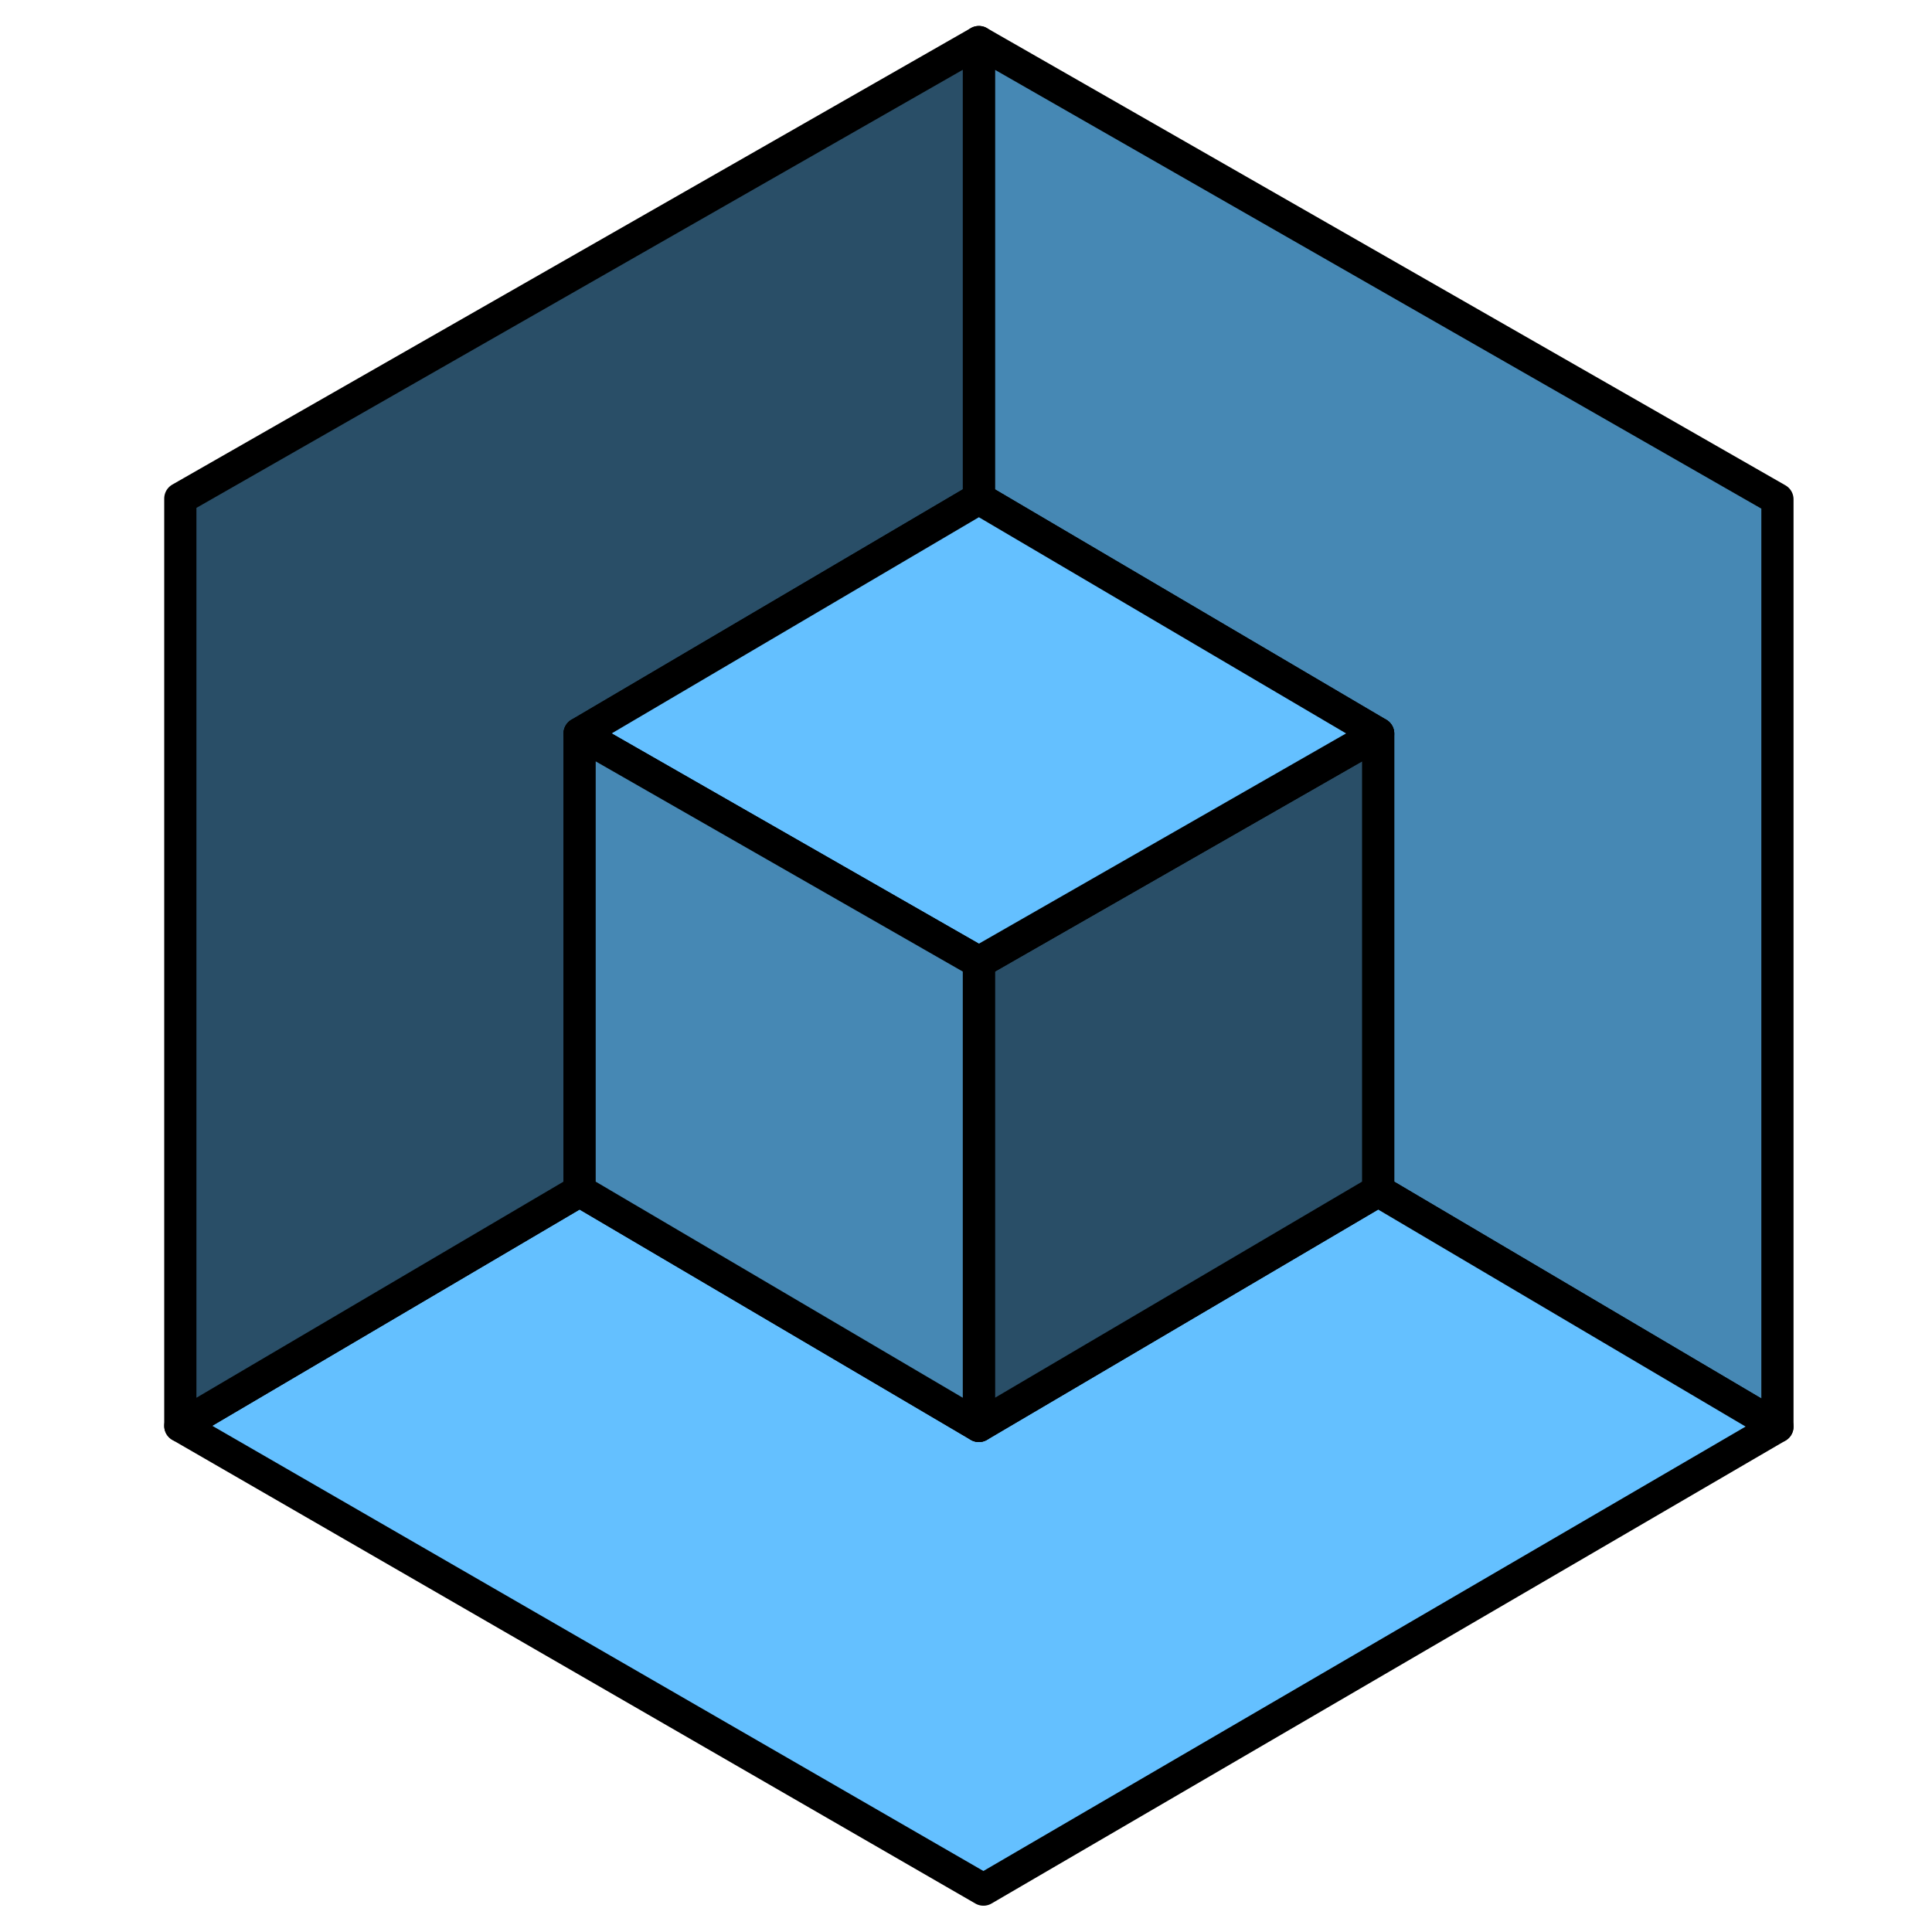 <?xml version="1.0" encoding="UTF-8"?>
<svg id="logo" version="1.1" viewBox="0 0 60 60" xml:space="preserve" xmlns="http://www.w3.org/2000/svg" xmlns:xlink="http://www.w3.org/1999/xlink"><defs><clipPath id="d-5"><use width="100%" height="100%" overflow="visible" xlink:href="#c"/></clipPath></defs><g transform="translate(4.4 -.117)"><defs><path id="a" d="m-5-1h62v62h-62z"/></defs><clipPath id="b"><use width="100%" height="100%" overflow="visible" xlink:href="#a"/></clipPath><g clip-path="url(#b)"><defs><path id="c" d="m-5-1h62v62h-62z"/></defs><clipPath id="d"><use width="100%" height="100%" overflow="visible" xlink:href="#c"/></clipPath><g stroke="#000" stroke-linecap="round" stroke-linejoin="round" stroke-miterlimit="10"><path transform="translate(.039 .023)" d="m38.361 22.877-12.4-7.3 9.2e-5 -14.177 24.8 14.2v28.8l-12.4-7.323z" clip-path="url(#d)" fill="#4688b4"/><path transform="rotate(120,26,30.082)" d="m38.4 22.923-12.522-7.089 0.142-14.4 24.78 14.166v28.8l-12.522-7.088z" clip-path="url(#d-5)" fill="#64c0ff"/><path d="m26 30v14.4l12.4-7.3v-14.2z" clip-path="url(#d)" fill="#294e67"/><path d="m13.6 37.1v-14.2l12.4-7.3v-14.177l-24.8 14.177v28.8z" clip-path="url(#d)" fill="#294e67"/><path d="m26 15.6-12.4 7.3 12.4 7.1 12.4-7.1z" clip-path="url(#d)" fill="#64c0ff"/><path d="m13.6 22.9 12.4 7.1v14.4l-12.4-7.3z" clip-path="url(#d)" fill="#4688b4"/></g></g></g></svg>
